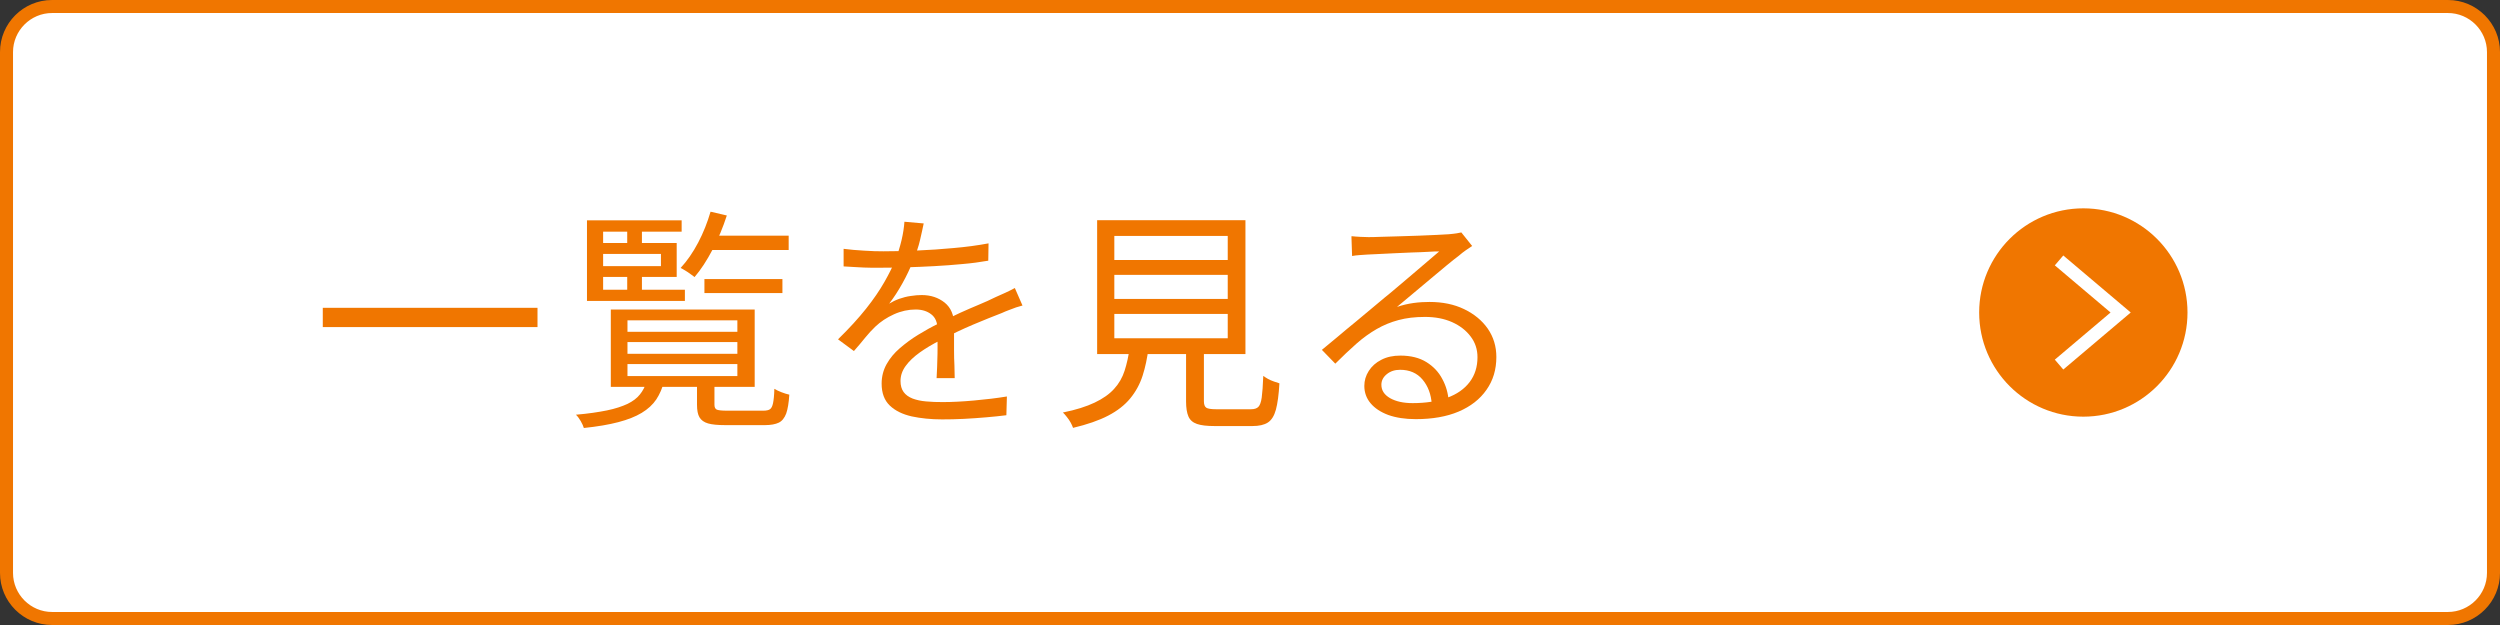 <?xml version="1.0" encoding="UTF-8"?>
<svg xmlns="http://www.w3.org/2000/svg" width="192" height="48" version="1.1" viewBox="0 0 192 48">
 <rect x="0" y="0" width="192" height="48" fill="#333333" stroke="none"/>
 <defs>
 <style>
 .st0 {
 fill: #fff;
 }

 .st1 {
 fill: #f07600;
 }
 </style>
 </defs>
 <g>
 <rect class="st0" x=".5" y=".5" width="191" height="47" rx="3.5" ry="3.5"/>
 <path class="st1" d="M188,1c1.65,0,3,1.35,3,3v40c0,1.65-1.35,3-3,3H4c-1.65,0-3-1.35-3-3V4c0-1.65,1.35-3,3-3h184M188,0H4C1.79,0,0,1.79,0,4v40c0,2.21,1.79,4,4,4h184c2.21,0,4-1.79,4-4V4c0-2.21-1.79-4-4-4h0Z"/>
 </g>
 <g>
 <path class="st1" d="M24.79,23.64h16.49v1.48h-16.49v-1.48Z"/>
 <path class="st1" d="M49.67,29.28h1.33c-.13.53-.33.99-.6,1.4-.27.4-.64.74-1.12,1.03s-1.07.52-1.79.71-1.6.34-2.65.45c-.04-.14-.12-.32-.24-.53s-.25-.38-.37-.49c.95-.08,1.74-.2,2.38-.33s1.17-.31,1.58-.5c.41-.2.73-.44.95-.72.23-.28.4-.61.52-1ZM52.35,16.93v.86h-6.03v4.46h6.28v.86h-7.52v-6.19h7.27ZM45.74,18.66h6.23v2.61h-6.23v-.83h5.02v-.94h-5.02v-.85ZM46.91,23.77h11.05v5.94h-11.05v-5.94ZM48.17,17.36h1.13v1.69h-1.13v-1.69ZM48.17,20.75h1.13v1.75h-1.13v-1.75ZM48.19,24.6v.88h8.44v-.88h-8.44ZM48.19,26.27v.9h8.44v-.9h-8.44ZM48.19,27.96v.92h8.44v-.92h-8.44ZM54.58,16.26l1.24.29c-.29.9-.65,1.77-1.09,2.61-.44.84-.9,1.55-1.39,2.12-.07-.06-.17-.14-.31-.23-.13-.1-.26-.19-.4-.27-.13-.08-.25-.15-.36-.2.5-.54.95-1.19,1.35-1.95.4-.76.71-1.55.95-2.37ZM53.54,29.24h1.33v1.85c0,.19.06.31.18.37.12.05.38.08.79.08h2.79c.23,0,.4-.04.5-.11.11-.07.19-.23.24-.47.05-.24.09-.61.1-1.1.13.08.31.17.54.26.23.09.43.15.61.19-.04.62-.12,1.11-.24,1.45-.13.34-.32.58-.57.7s-.61.19-1.06.19h-3.04c-.58,0-1.02-.04-1.33-.13-.31-.09-.53-.25-.66-.47-.13-.22-.19-.54-.19-.96v-1.85ZM54.1,21.43h5.99v1.08h-5.99v-1.08ZM54.31,18.1h6.26v1.1h-6.26v-1.1Z"/>
 <path class="st1" d="M70.94,17.16c-.07.36-.17.78-.28,1.27-.11.49-.3,1.04-.55,1.65-.22.54-.48,1.1-.8,1.67-.32.58-.66,1.1-1.02,1.57.23-.14.49-.27.77-.37.29-.1.58-.18.89-.22.31-.05.58-.07.84-.07.7,0,1.28.2,1.76.58.48.39.72.96.72,1.7v.87c0,.35,0,.73,0,1.12,0,.39.01.77.03,1.14.01.37.02.7.02.97h-1.39c.01-.24.02-.52.04-.85.01-.32.02-.67.03-1.03s0-.7,0-1.03c0-.32,0-.6,0-.83,0-.53-.16-.92-.48-1.16-.32-.25-.72-.37-1.2-.37-.56,0-1.12.12-1.67.37-.55.25-1.02.56-1.43.95-.26.25-.53.54-.78.85s-.54.66-.86,1.02l-1.22-.9c.86-.84,1.58-1.63,2.16-2.36s1.04-1.41,1.4-2.04c.36-.63.64-1.2.85-1.7.19-.5.35-1.01.47-1.52.12-.51.19-.98.22-1.41l1.48.13ZM64.79,19.11c.48.06,1,.11,1.57.14.56.04,1.06.05,1.48.05.8,0,1.67-.02,2.59-.06.92-.04,1.86-.1,2.8-.19.94-.08,1.84-.2,2.69-.36l-.02,1.33c-.62.11-1.29.2-2,.26-.71.07-1.43.12-2.16.16-.73.04-1.44.07-2.12.09-.68.02-1.3.03-1.88.03-.25,0-.54,0-.87,0-.33,0-.67-.02-1.04-.04s-.71-.04-1.04-.06v-1.35ZM78.54,23.46c-.16.04-.33.09-.51.15-.19.07-.37.14-.56.21-.19.07-.36.14-.53.22-.62.24-1.35.53-2.18.88s-1.67.75-2.54,1.21c-.6.3-1.13.62-1.58.94-.46.33-.82.67-1.08,1.03-.26.35-.4.74-.4,1.16,0,.35.08.63.24.85.16.22.39.38.69.5.3.11.65.19,1.04.22.39.04.82.05,1.29.05.7,0,1.49-.04,2.38-.12.89-.08,1.74-.18,2.53-.31l-.04,1.44c-.46.06-.97.11-1.54.16-.57.05-1.15.09-1.73.12-.58.03-1.14.04-1.67.04-.85,0-1.63-.08-2.33-.23-.7-.16-1.26-.43-1.68-.83-.42-.4-.63-.96-.63-1.69,0-.54.13-1.04.38-1.49.25-.45.59-.86,1.02-1.23.43-.37.9-.72,1.41-1.03.52-.32,1.04-.61,1.58-.87.58-.31,1.12-.58,1.63-.81.51-.23.99-.44,1.45-.63s.88-.38,1.28-.58c.26-.12.52-.23.76-.34.24-.11.48-.23.72-.36l.59,1.35Z"/>
 <path class="st1" d="M86.77,26.7h1.44c-.1.79-.25,1.51-.46,2.16-.21.65-.53,1.23-.95,1.74-.42.51-.98.95-1.69,1.32s-1.61.68-2.7.94c-.04-.12-.1-.25-.18-.4-.08-.15-.18-.29-.29-.43-.11-.14-.21-.26-.31-.35,1-.2,1.81-.46,2.44-.76.63-.3,1.13-.65,1.49-1.05.37-.4.64-.87.81-1.4.17-.53.3-1.12.39-1.76ZM84.26,16.91h11.39v10.28h-11.39v-10.28ZM85.58,18.12v1.85h8.71v-1.85h-8.71ZM85.58,21.11v1.85h8.71v-1.85h-8.71ZM85.58,24.11v1.87h8.71v-1.87h-8.71ZM91.09,26.31h1.37v4.5c0,.25.06.42.18.5.12.08.37.12.76.12h2.68c.25,0,.44-.06.56-.18.12-.12.21-.36.26-.72.05-.36.09-.91.12-1.66.1.07.22.15.36.23.14.08.3.14.46.2.16.05.3.1.42.14-.05.86-.14,1.54-.27,2.02-.13.48-.34.81-.62.99-.28.18-.67.27-1.18.27h-2.92c-.58,0-1.02-.05-1.34-.16-.32-.11-.54-.3-.66-.58-.12-.28-.18-.66-.18-1.14v-4.5Z"/>
 <path class="st1" d="M103.81,18.14c.2.02.42.04.66.05.23.01.44.02.62.02s.48,0,.89-.02c.41-.01.88-.03,1.4-.04.52-.02,1.04-.04,1.57-.05.52-.02.99-.04,1.4-.06.41-.02.72-.04.91-.05.26-.02.47-.05.61-.07.14-.02.26-.05.36-.07l.83,1.04c-.16.11-.32.22-.5.34-.17.12-.34.25-.51.4-.23.17-.53.41-.92.73-.38.32-.81.67-1.27,1.06-.46.39-.92.77-1.36,1.14-.44.37-.85.71-1.21,1.01.42-.14.84-.24,1.27-.3s.84-.08,1.23-.08c1,0,1.88.18,2.65.55.77.37,1.38.87,1.82,1.5.44.64.66,1.36.66,2.18,0,.96-.25,1.8-.76,2.52-.5.72-1.22,1.28-2.14,1.67s-2.02.58-3.29.58c-.82,0-1.52-.11-2.11-.32-.59-.22-1.04-.52-1.36-.9-.32-.38-.48-.83-.48-1.33,0-.41.11-.79.34-1.15.23-.36.55-.65.97-.86.42-.22.91-.32,1.46-.32.8,0,1.47.17,2,.5s.94.76,1.22,1.3c.29.53.45,1.11.49,1.72l-1.3.22c-.05-.77-.29-1.4-.71-1.9s-1-.75-1.72-.75c-.41,0-.75.11-1.03.34-.28.23-.41.5-.41.81,0,.43.22.77.67,1.03.44.25,1.02.38,1.73.38,1.02,0,1.9-.14,2.65-.41s1.33-.68,1.73-1.21c.4-.53.6-1.16.6-1.91,0-.59-.17-1.12-.52-1.58-.35-.47-.83-.84-1.43-1.11-.61-.27-1.3-.4-2.08-.4s-1.43.08-2.03.24c-.6.16-1.16.39-1.68.69-.52.3-1.04.67-1.55,1.12-.51.45-1.05.96-1.63,1.54l-1.03-1.06c.37-.3.78-.64,1.23-1.02s.9-.76,1.36-1.13c.46-.38.88-.73,1.27-1.06.39-.33.72-.6.98-.82.25-.2.57-.46.94-.78.38-.32.77-.65,1.18-1,.41-.35.79-.68,1.16-.99s.66-.56.89-.76c-.19,0-.47,0-.85.03-.37.02-.79.04-1.24.05-.46.02-.91.04-1.36.06s-.86.04-1.22.06c-.37.02-.65.03-.84.04-.19.01-.39.02-.59.04-.2.01-.4.04-.59.07l-.05-1.49Z"/>
 </g>
 <g>
 <circle class="st1" cx="160" cy="24" r="8"/>
 <polygon class="st0" points="158.46 28.38 157.81 27.62 162.09 24 157.81 20.38 158.46 19.62 163.64 24 158.46 28.38"/>
 </g>
</svg>